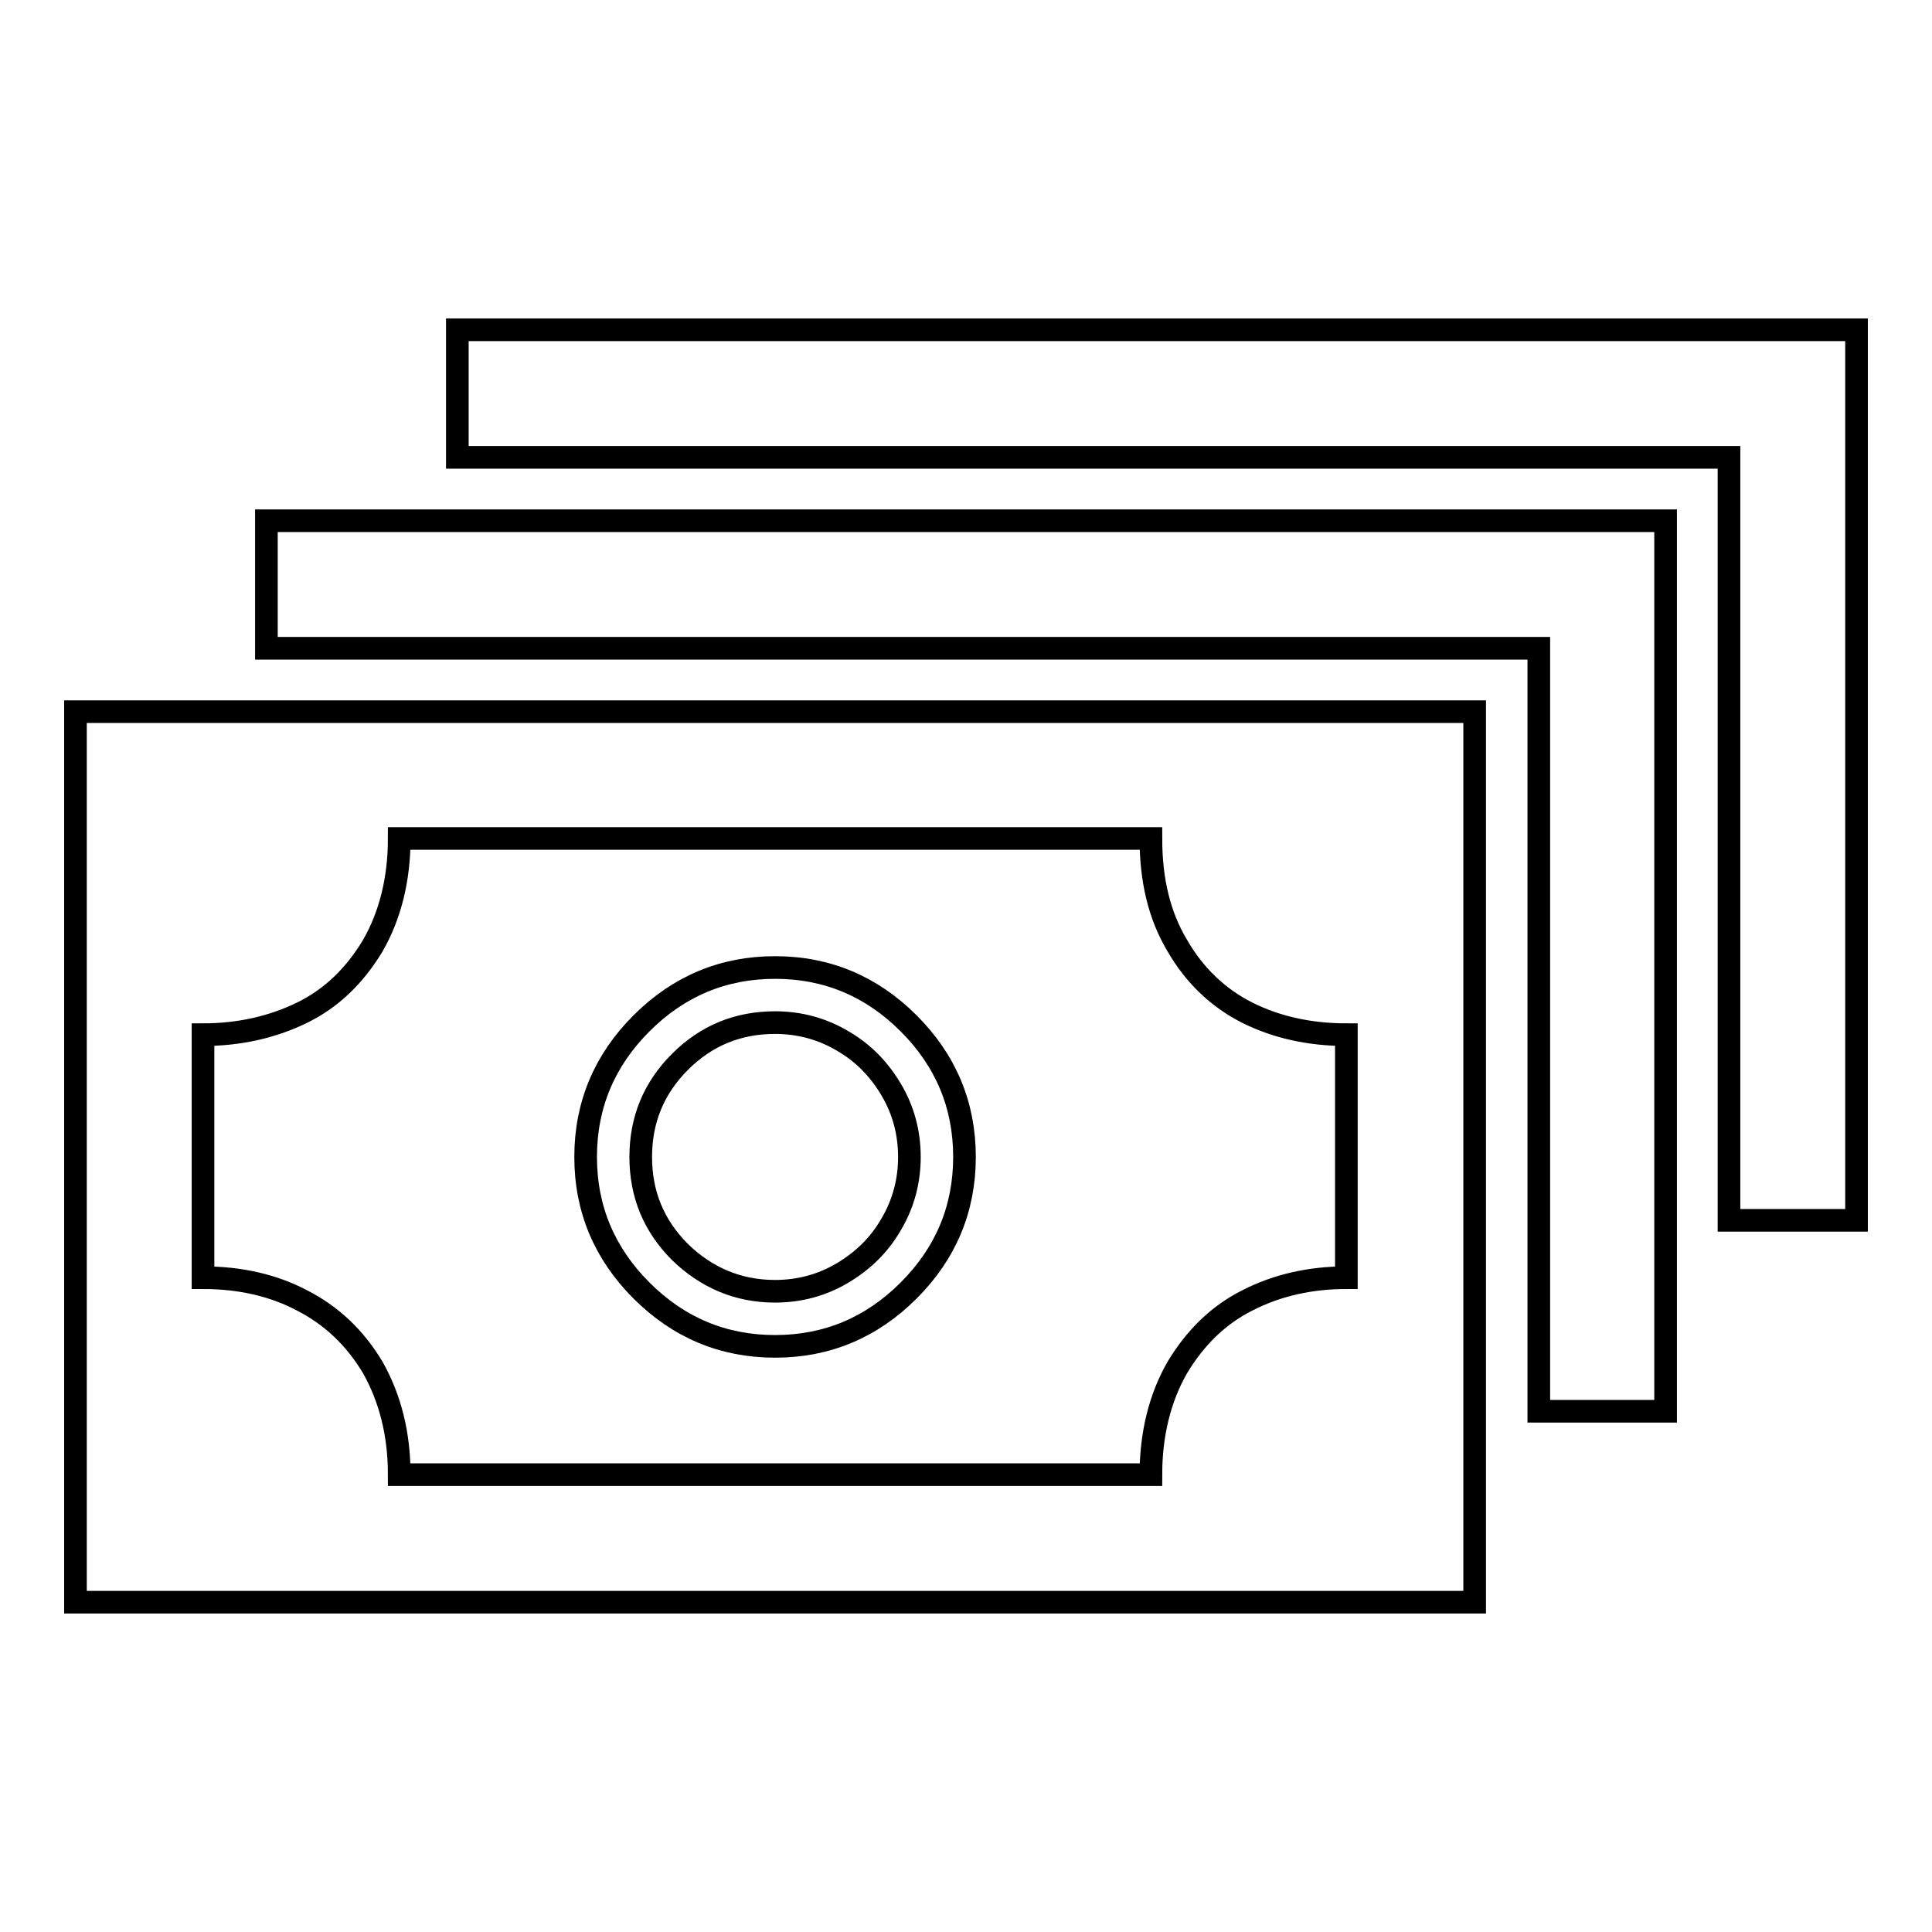 <?xml version="1.0" encoding="utf-8"?>
<!-- Svg Vector Icons : http://www.onlinewebfonts.com/icon -->
<!DOCTYPE svg PUBLIC "-//W3C//DTD SVG 1.1//EN" "http://www.w3.org/Graphics/SVG/1.1/DTD/svg11.dtd">
<svg version="1.1" xmlns="http://www.w3.org/2000/svg" xmlns:xlink="http://www.w3.org/1999/xlink" x="0px" y="0px" viewBox="0 0 256 256" enable-background="new 0 0 256 256" xml:space="preserve">
<g><g><g><path stroke-width="3" fill-opacity="0" stroke="#000000"  d="M229.1,161.7V60.6H60.6V43.7H246v118H229.1z M203.9,187V85.9H35.3V69h185.4v118H203.9z M10,212.3v-118h185.4v118H10z M52.9,195.4h99.6c0-5.4,1.2-10.2,3.5-14.2c2.4-4,5.5-7,9.3-8.9c3.9-2,8.3-3,13.1-3v-32.2c-4.9,0-9.3-1-13.1-2.9s-7-4.9-9.3-8.9c-2.4-4-3.5-8.7-3.5-14.2H52.9c0,5.4-1.2,10.2-3.5,14.2c-2.4,4-5.5,7-9.4,8.9c-3.9,1.9-8.3,2.9-13.1,2.9v32.2c4.9,0,9.3,1,13.1,3c3.9,2,7,4.9,9.4,8.9C51.7,185.3,52.9,190,52.9,195.4z M102.7,178.4c-6.9,0-12.8-2.5-17.7-7.4c-4.9-4.9-7.4-10.8-7.4-17.7c0-6.9,2.5-12.8,7.4-17.7c4.9-4.9,10.8-7.4,17.7-7.4c6.9,0,12.8,2.5,17.7,7.4s7.4,10.8,7.4,17.7c0,6.9-2.5,12.8-7.4,17.7C115.5,175.9,109.6,178.4,102.7,178.4z M102.7,171.1c3.2,0,6.2-0.8,8.9-2.4c2.7-1.6,4.9-3.7,6.5-6.5c1.6-2.7,2.4-5.7,2.4-8.9s-0.8-6.2-2.4-8.9c-1.6-2.7-3.7-4.9-6.5-6.5c-2.7-1.6-5.7-2.4-8.9-2.4c-4.9,0-9.1,1.7-12.6,5.2s-5.2,7.7-5.2,12.6s1.7,9.1,5.2,12.6C93.6,169.3,97.8,171.1,102.7,171.1z"/></g></g></g>
</svg>